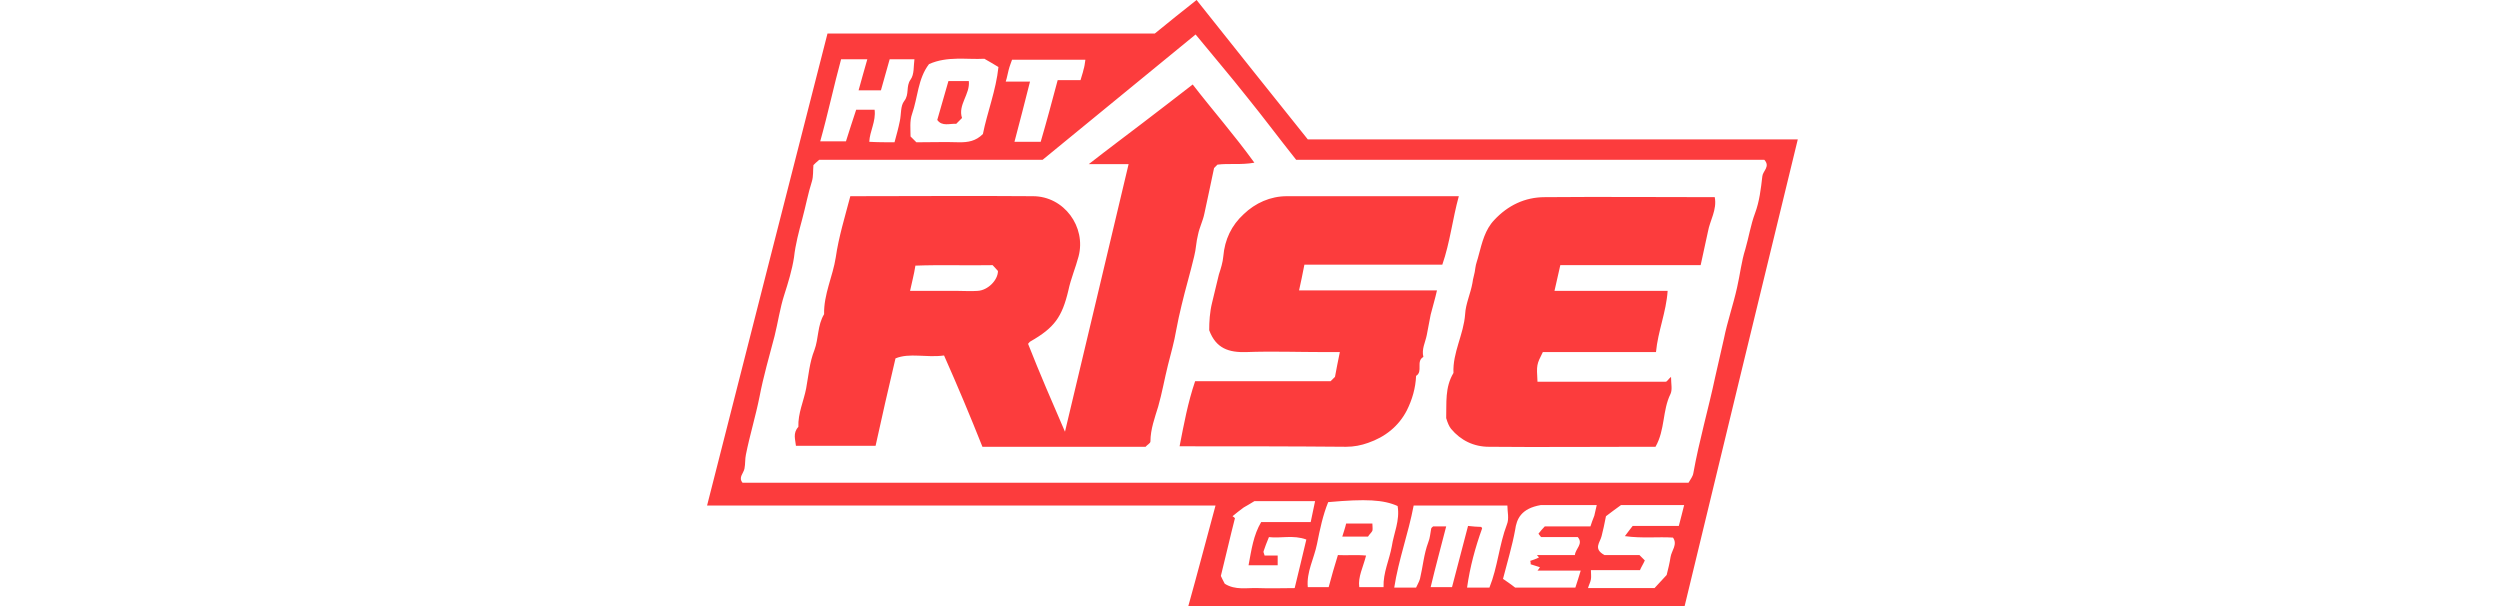 <svg width="198" height="48" viewBox="0 0 198 48" fill="none" xmlns="http://www.w3.org/2000/svg">
<path d="M65.538 2.654C74.346 2.654 82.962 2.654 91.462 2.654C92.577 1.731 93.615 0.923 94.769 0C97.731 3.731 100.654 7.385 103.577 11.039C116.577 11.039 129.462 11.039 142.385 11.039C139.385 23.385 136.385 35.692 133.423 48C120.308 48 107.231 48 94.115 48C94.846 45.385 95.538 42.731 96.269 40.038C82.923 40.038 69.538 40.038 56 40.038C59.192 27.5 62.346 15.115 65.538 2.654ZM64.423 13.077C64.385 13.5 64.423 13.961 64.308 14.346C64 15.308 63.808 16.346 63.538 17.346C63.269 18.346 63 19.346 62.885 20.385C62.731 21.385 62.423 22.385 62.115 23.346C61.769 24.423 61.615 25.538 61.346 26.615C60.923 28.231 60.462 29.808 60.154 31.423C59.846 32.962 59.385 34.462 59.077 36C59 36.346 59.038 36.731 58.962 37.115C58.885 37.5 58.462 37.808 58.808 38.231C83.808 38.231 108.769 38.231 133.731 38.231C133.885 37.962 134.077 37.731 134.115 37.462C134.577 34.885 135.308 32.385 135.846 29.846C136.077 28.846 136.308 27.846 136.538 26.808C136.808 25.462 137.269 24.154 137.577 22.769C137.808 21.769 137.923 20.692 138.231 19.731C138.5 18.808 138.654 17.808 139 16.885C139.346 15.961 139.462 14.961 139.577 13.961C139.615 13.539 140.231 13.192 139.731 12.654C127.346 12.654 114.962 12.654 102.654 12.654C101.308 10.961 100.077 9.308 98.769 7.692C97.462 6.038 96.077 4.423 94.692 2.731C90.654 6.038 86.654 9.308 82.577 12.654C76.808 12.654 70.846 12.654 64.885 12.654C64.654 12.846 64.538 12.961 64.423 13.077ZM114.538 41.692C114.115 43.346 113.692 44.885 113.308 46.5C113.923 46.5 114.462 46.5 115 46.5C115.423 44.885 115.846 43.269 116.269 41.654C116.654 41.692 117 41.731 117.308 41.731C117.346 41.731 117.346 41.808 117.385 41.846C116.846 43.346 116.423 44.885 116.192 46.538C116.846 46.538 117.346 46.538 117.962 46.538C118.615 44.923 118.731 43.154 119.346 41.538C119.538 41.077 119.385 40.538 119.385 40.038C116.846 40.038 114.385 40.038 111.962 40.038C111.538 42.269 110.769 44.308 110.423 46.538C111.038 46.538 111.577 46.538 112.154 46.538C112.231 46.346 112.385 46.115 112.462 45.846C112.692 44.885 112.769 43.885 113.115 42.962C113.269 42.577 113.269 42.269 113.346 41.885C113.346 41.808 113.462 41.731 113.5 41.692C113.769 41.692 114.038 41.692 114.538 41.692ZM110.692 40.077C109.577 39.577 108.192 39.5 105.192 39.769C104.769 40.808 104.538 41.923 104.308 43.077C104.077 44.231 103.462 45.308 103.577 46.5C104.192 46.5 104.731 46.5 105.231 46.5C105.462 45.654 105.692 44.808 105.962 43.962C106.692 44 107.423 43.923 108.192 44C107.962 44.923 107.538 45.692 107.654 46.5C108.346 46.5 108.962 46.5 109.577 46.5C109.538 45.346 110.038 44.346 110.231 43.269C110.385 42.231 110.885 41.231 110.692 40.077ZM102.538 46.577C102.846 45.269 103.154 44.077 103.462 42.731C102.423 42.346 101.423 42.654 100.5 42.538C100.308 43 100.192 43.308 100.077 43.654C100.038 43.731 100.115 43.808 100.154 44C100.5 44 100.846 44 101.192 44C101.192 44.308 101.192 44.538 101.192 44.769C100.423 44.769 99.654 44.769 98.885 44.769C99.115 43.538 99.269 42.385 99.885 41.346C101.231 41.346 102.5 41.346 103.808 41.346C103.923 40.808 104.038 40.269 104.154 39.692C102.423 39.692 100.885 39.692 99.346 39.692C99.038 39.885 98.769 40.038 98.5 40.192C98.192 40.423 97.885 40.654 97.615 40.885C97.692 40.923 97.769 41 97.808 41.038C97.423 42.538 97.077 44.077 96.692 45.615C96.769 45.769 96.885 46.038 97 46.231C97.846 46.769 98.769 46.538 99.654 46.577C100.615 46.615 101.577 46.577 102.538 46.577ZM77.962 4.654C76.577 4.731 75.038 4.423 73.577 5.077C72.692 6.231 72.692 7.731 72.231 9.038C72.038 9.577 72.115 10.231 72.115 10.808C72.308 11 72.423 11.115 72.577 11.269C73.731 11.269 74.846 11.231 76 11.269C76.654 11.269 77.269 11.192 77.846 10.615C78.192 8.885 78.885 7.154 79.077 5.308C78.654 5.038 78.346 4.885 77.962 4.654ZM128.385 40C127.962 40.308 127.538 40.615 127.192 40.885C127.077 41.5 126.962 42 126.846 42.462C126.731 42.962 126.154 43.462 127.077 43.962C127.923 43.962 128.923 43.962 129.846 43.962C130.038 44.154 130.154 44.269 130.269 44.385C130.154 44.654 130 44.885 129.885 45.154C128.615 45.154 127.346 45.154 126 45.154C126 45.423 126.038 45.654 126 45.885C125.962 46.115 125.846 46.308 125.769 46.577C127.577 46.577 129.269 46.577 131.038 46.577C131.346 46.231 131.692 45.885 132 45.538C132.115 45.077 132.231 44.615 132.308 44.115C132.385 43.615 132.885 43.115 132.5 42.577C131.308 42.5 130.077 42.654 128.692 42.462C128.962 42.115 129.115 41.885 129.308 41.654C130.5 41.654 131.692 41.654 132.962 41.654C133.115 41.115 133.231 40.577 133.385 40C131.731 40 130.038 40 128.385 40ZM70.846 11.269C71 10.692 71.154 10.154 71.269 9.577C71.385 9.038 71.308 8.385 71.615 8C72.038 7.462 71.731 6.846 72.115 6.308C72.423 5.885 72.346 5.231 72.423 4.692C71.692 4.692 71.077 4.692 70.462 4.692C70.231 5.538 70 6.346 69.769 7.154C69.231 7.154 68.654 7.154 68 7.154C68.231 6.269 68.462 5.538 68.692 4.692C68.038 4.692 67.385 4.692 66.615 4.692C66.038 6.808 65.577 9 64.962 11.192C65.615 11.192 66.269 11.192 67 11.192C67.269 10.346 67.538 9.5 67.808 8.692C68.346 8.692 68.769 8.692 69.269 8.692C69.385 9.615 68.885 10.385 68.846 11.231C69.5 11.269 70.192 11.269 70.846 11.269ZM120 46.538C121.462 46.538 123.115 46.538 124.769 46.538C124.923 46.077 125.038 45.692 125.192 45.192C123.962 45.192 122.846 45.192 121.769 45.192C121.846 45.115 121.885 45.038 121.962 44.923C121.731 44.846 121.462 44.769 121.231 44.692C121.231 44.615 121.231 44.5 121.192 44.423C121.423 44.346 121.654 44.269 121.885 44.154C121.846 44.077 121.769 44.038 121.731 43.962C122.731 43.962 123.731 43.962 124.731 43.962C124.769 43.462 125.423 43.077 124.962 42.538C124 42.538 123.038 42.538 122.077 42.538C122.038 42.538 121.962 42.423 121.846 42.269C122 42.077 122.154 41.885 122.346 41.692C123.538 41.692 124.692 41.692 125.962 41.692C126.038 41.423 126.154 41.154 126.269 40.846C126.346 40.577 126.385 40.269 126.462 40C124.808 40 123.115 40 122.038 40C120.462 40.269 120.115 41.115 120 41.962C119.769 43.231 119.385 44.5 119.038 45.846C119.308 46.038 119.615 46.231 120 46.538ZM83.769 6.346C84.423 6.346 85.038 6.346 85.577 6.346C85.654 6.038 85.769 5.769 85.808 5.538C85.885 5.308 85.923 5.038 85.962 4.731C84 4.731 82.154 4.731 80.154 4.731C80.077 4.962 79.962 5.231 79.885 5.538C79.808 5.808 79.769 6.115 79.654 6.462C80.308 6.462 80.962 6.462 81.577 6.462C81.154 8.115 80.769 9.654 80.346 11.231C81.115 11.231 81.692 11.231 82.423 11.231C82.885 9.654 83.308 8.077 83.769 6.346ZM84.346 34.192C86.038 27.115 87.692 20.115 89.385 13C88.462 13 87.5 13 86.231 13C87.808 11.769 89.154 10.769 90.462 9.769C91.769 8.769 93.077 7.769 94.462 6.692C96.038 8.731 97.731 10.654 99.346 12.885C98.269 13.077 97.346 12.923 96.423 13.039C96.308 13.154 96.192 13.269 96.154 13.308C95.885 14.539 95.654 15.731 95.385 16.923C95.269 17.5 95 18 94.885 18.577C94.731 19.154 94.731 19.731 94.577 20.308C94.269 21.615 93.885 22.885 93.577 24.192C93.423 24.846 93.269 25.5 93.154 26.154C93 27.077 92.731 28 92.5 28.923C92.231 30 92.038 31.115 91.731 32.192C91.462 33.077 91.115 34 91.115 34.962C91.115 35.115 90.846 35.231 90.731 35.385C86.423 35.385 82.115 35.385 77.808 35.385C76.846 32.962 75.846 30.577 74.769 28.154C73.346 28.346 72.038 27.923 70.923 28.385C70.346 30.808 69.846 33.038 69.346 35.308C67.231 35.308 65.192 35.308 63.038 35.308C63 34.846 62.769 34.308 63.231 33.808C63.192 32.731 63.654 31.769 63.846 30.769C64.038 29.731 64.115 28.692 64.5 27.731C64.846 26.808 64.731 25.769 65.269 24.885C65.231 23.308 65.962 21.885 66.192 20.385C66.423 18.769 66.923 17.154 67.346 15.539C72.231 15.539 77 15.5 81.808 15.539C84.269 15.539 86.038 17.962 85.423 20.308C85.192 21.192 84.808 22.077 84.615 23C84.115 25.115 83.5 25.962 81.615 27.038C81.538 27.077 81.5 27.154 81.423 27.231C82.346 29.577 83.346 31.885 84.346 34.192ZM72.077 23.038C73.462 23.038 74.654 23.038 75.846 23.038C76.385 23.038 76.885 23.077 77.423 23.038C78.231 23 79.038 22.192 79.038 21.462C78.923 21.346 78.808 21.192 78.615 21C76.577 21.038 74.5 20.962 72.5 21.038C72.385 21.769 72.231 22.308 72.077 23.038ZM114.231 20.962C114.846 19.192 115.038 17.346 115.538 15.539C110.962 15.539 106.462 15.539 101.923 15.539C100.615 15.539 99.423 16.077 98.5 16.962C97.538 17.846 97 18.962 96.885 20.308C96.846 20.769 96.692 21.269 96.538 21.731C96.346 22.462 96.192 23.231 96 23.962C95.808 24.731 95.769 25.5 95.769 26.154C96.308 27.615 97.346 27.923 98.692 27.885C100.769 27.808 102.808 27.885 104.885 27.885C105.308 27.885 105.731 27.885 106.115 27.885C105.962 28.615 105.846 29.231 105.731 29.846C105.615 29.962 105.538 30.038 105.385 30.192C101.846 30.192 98.269 30.192 94.654 30.192C94.077 31.885 93.769 33.577 93.423 35.346C97.923 35.346 102.269 35.346 106.615 35.385C107.231 35.385 107.808 35.269 108.346 35.077C109.692 34.615 110.769 33.769 111.423 32.5C111.846 31.654 112.115 30.731 112.154 29.769C112.731 29.423 112.115 28.615 112.731 28.269C112.577 27.654 112.885 27.115 113 26.538C113.115 26 113.192 25.462 113.308 24.923C113.462 24.308 113.654 23.692 113.808 23C110.154 23 106.577 23 102.885 23C103.038 22.346 103.154 21.731 103.308 20.962C106.962 20.962 110.538 20.962 114.231 20.962ZM114.923 33.962C115.692 34.885 116.731 35.385 117.923 35.385C121.962 35.423 125.962 35.385 130 35.385C130.385 35.385 130.731 35.385 131.115 35.385C131.885 34.038 131.654 32.5 132.308 31.192C132.462 30.846 132.346 30.385 132.346 29.846C132.115 30.038 132.038 30.231 131.923 30.231C128.538 30.231 125.154 30.231 121.769 30.231C121.692 28.885 121.692 28.885 122.192 27.885C125.154 27.885 128.154 27.885 131.154 27.885C131.308 26.231 131.962 24.731 132.077 23.038C129.038 23.038 126.115 23.038 123.115 23.038C123.269 22.346 123.423 21.692 123.577 21C127.269 21 130.962 21 134.692 21C134.885 20.077 135.077 19.231 135.269 18.346C135.423 17.462 136 16.615 135.808 15.615C131.269 15.615 126.808 15.577 122.346 15.615C120.769 15.615 119.423 16.269 118.346 17.423C117.615 18.192 117.385 19.192 117.115 20.192C117.038 20.538 116.885 20.885 116.846 21.231C116.808 21.654 116.654 22.038 116.615 22.423C116.462 23.269 116.077 24.077 116.038 24.885C115.923 26.5 115.038 27.923 115.115 29.538C114.423 30.692 114.577 31.923 114.538 33.115C114.654 33.5 114.769 33.769 114.923 33.962ZM106.615 41.462C106.538 41.808 106.423 42.115 106.308 42.5C107.077 42.5 107.692 42.5 108.346 42.5C108.462 42.308 108.615 42.192 108.692 42.038C108.731 41.885 108.692 41.692 108.692 41.462C108 41.462 107.385 41.462 106.615 41.462ZM76.731 6.423C76.115 6.423 75.615 6.423 75.115 6.423C74.808 7.462 74.538 8.462 74.231 9.5C74.615 10.039 75.231 9.769 75.731 9.808C75.846 9.692 75.962 9.577 76.192 9.346C75.846 8.308 76.846 7.462 76.731 6.423Z" fill="#FC3C3D"/>
</svg>
